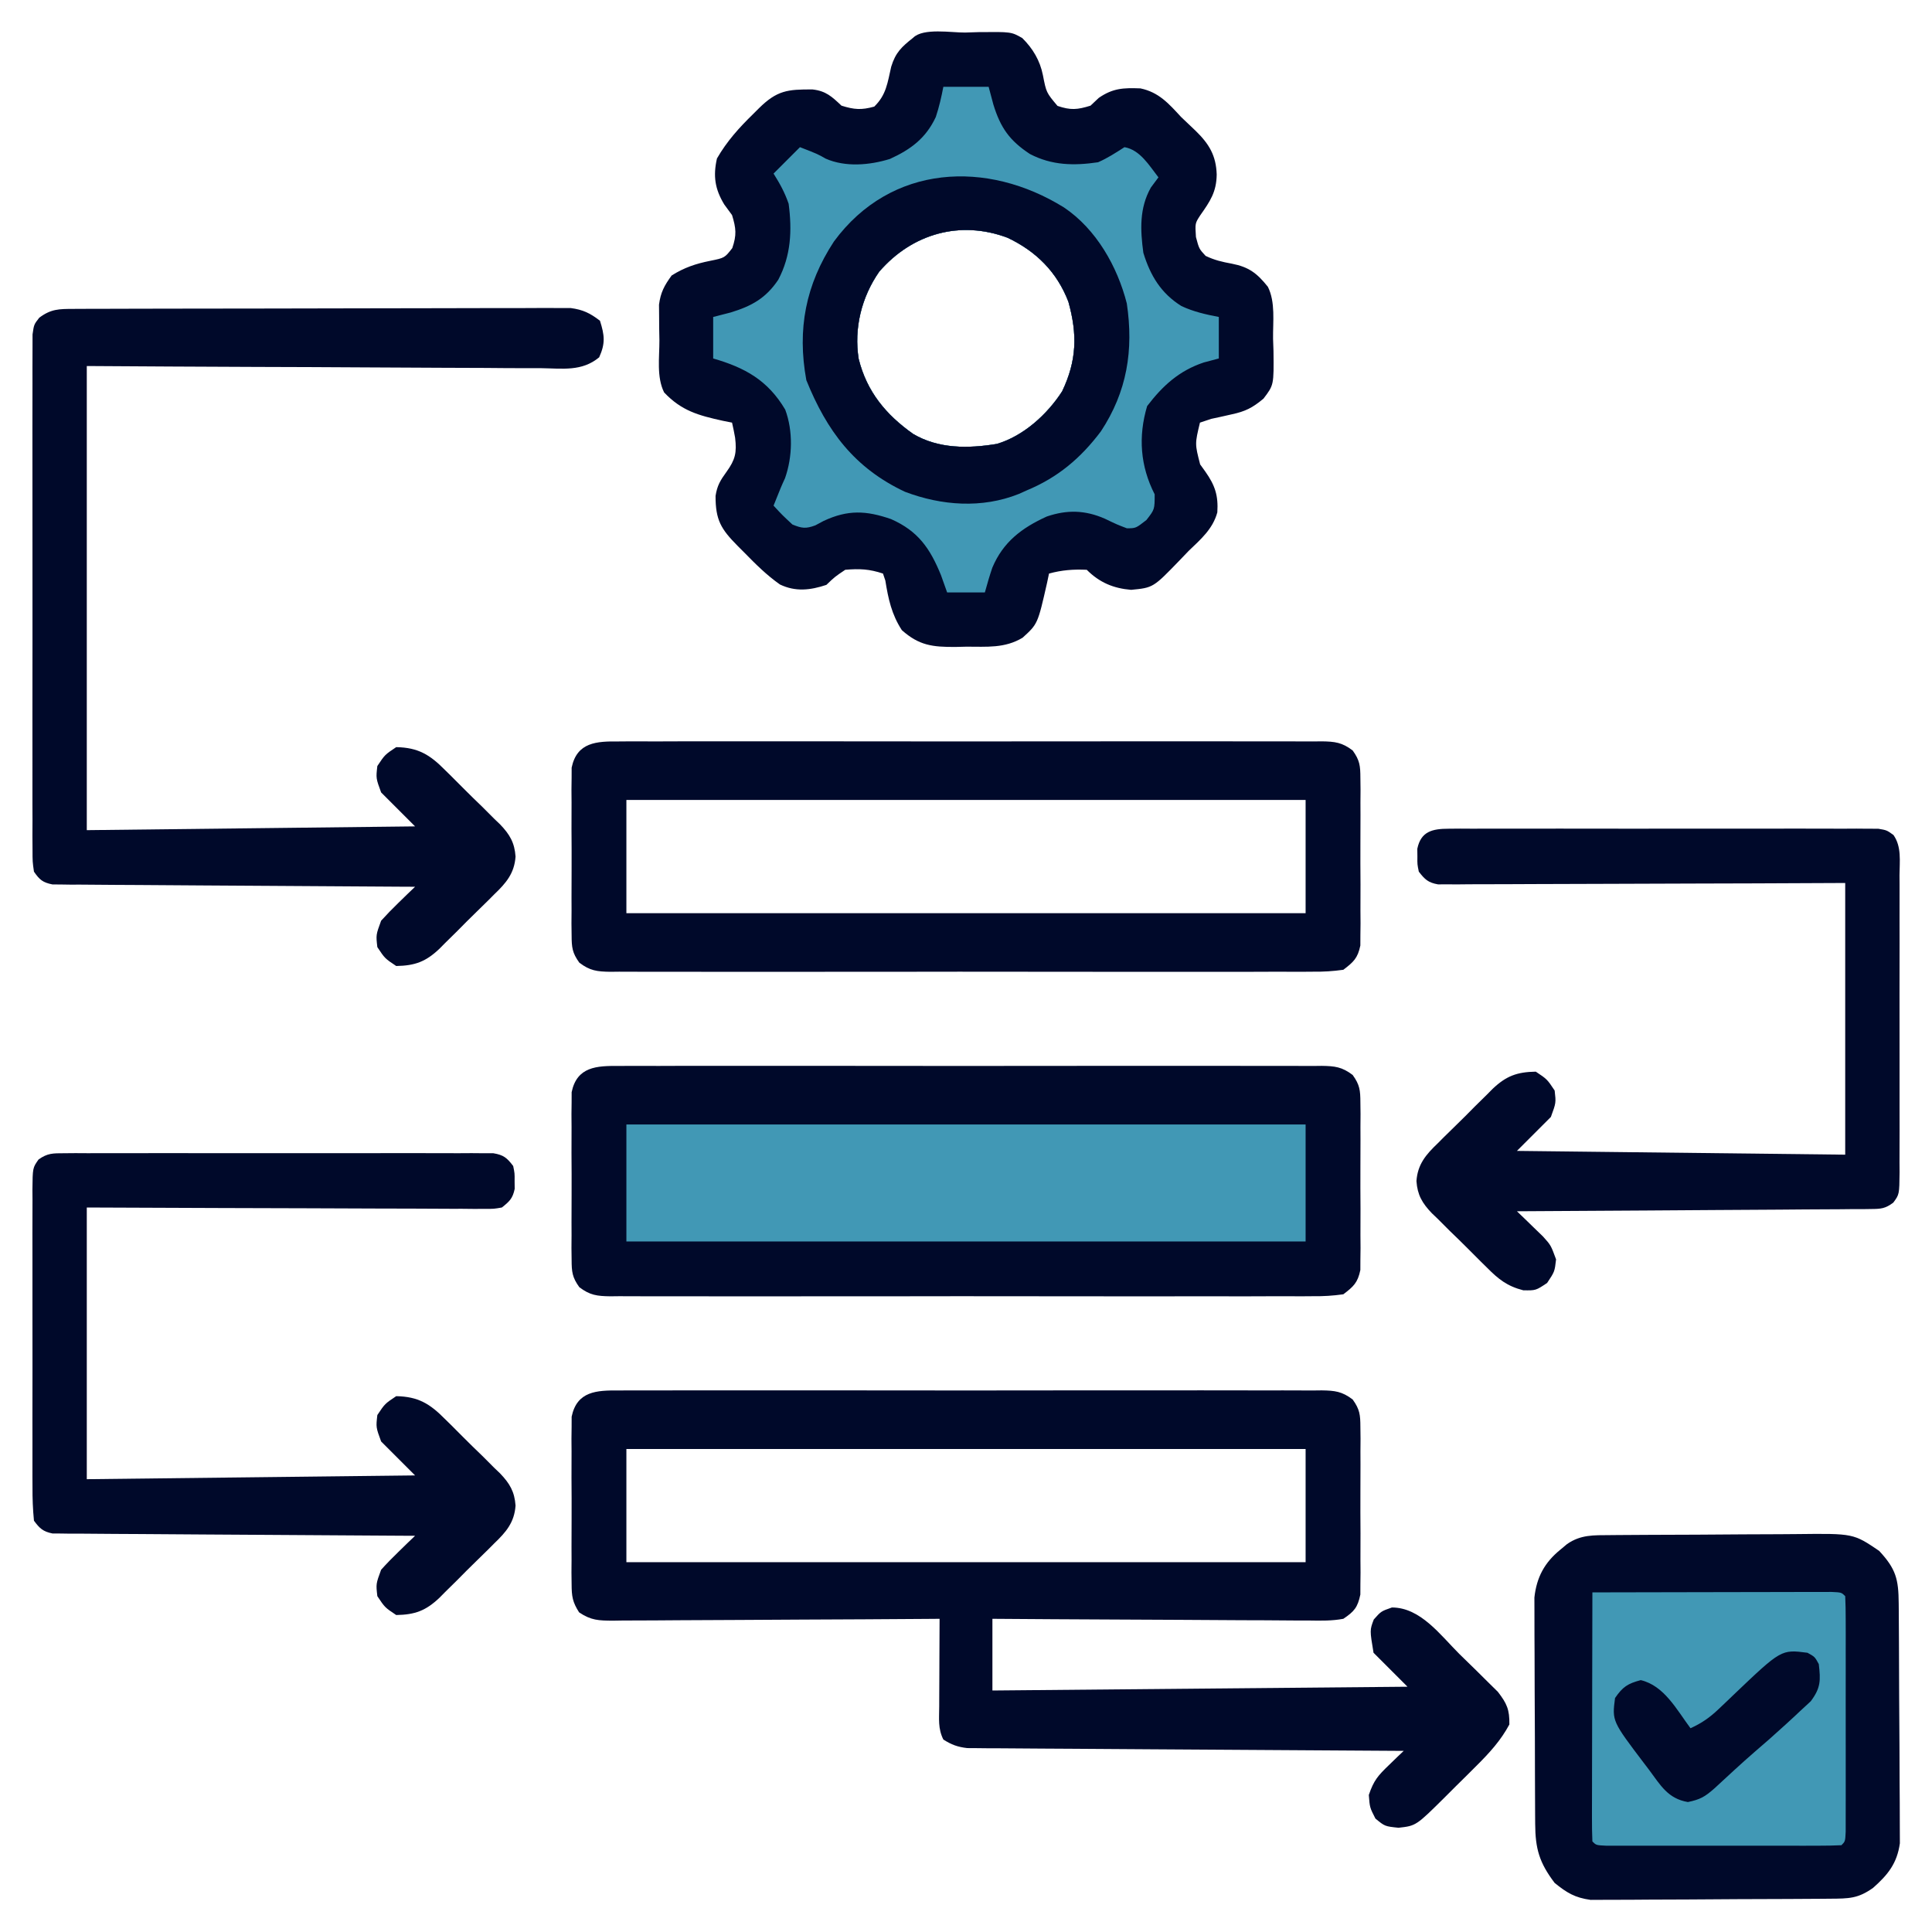 <svg xmlns="http://www.w3.org/2000/svg" width="512" height="512"><path d="M0 0 C1.194 -0.037 2.387 -0.075 3.617 -0.113 C12.234 -0.2 12.234 -0.2 15.152 1.451 C17.97 4.232 19.862 7.425 20.633 11.297 C21.526 15.902 21.526 15.902 24.5 19.438 C27.97 20.62 29.756 20.467 33.25 19.375 C33.972 18.694 34.694 18.014 35.438 17.312 C39.19 14.728 41.98 14.628 46.473 14.797 C51.343 15.811 53.972 18.82 57.25 22.375 C58.541 23.605 59.833 24.834 61.125 26.062 C64.672 29.519 66.534 32.603 66.688 37.625 C66.626 42.288 64.928 44.734 62.312 48.457 C60.948 50.566 60.948 50.566 61.188 54.188 C62.017 57.316 62.017 57.316 63.75 59.188 C66.165 60.335 68.078 60.768 70.688 61.25 C75.178 62.123 77.347 63.746 80.25 67.375 C82.292 71.459 81.567 76.636 81.625 81.125 C81.681 82.753 81.681 82.753 81.738 84.414 C81.837 93.41 81.837 93.41 79.078 97.027 C76.156 99.453 74.305 100.402 70.625 101.188 C69.684 101.4 68.743 101.613 67.773 101.832 C66.941 102.011 66.108 102.19 65.25 102.375 C64.26 102.705 63.27 103.035 62.25 103.375 C60.898 109.009 60.898 109.009 62.297 114.438 C62.756 115.077 63.215 115.716 63.688 116.375 C66.249 120.011 67.138 122.692 66.855 127.156 C65.65 131.573 62.471 134.284 59.25 137.375 C58.47 138.188 57.69 139.002 56.887 139.84 C49.855 147.124 49.855 147.124 44 147.688 C39.344 147.3 35.65 145.775 32.25 142.375 C28.691 142.217 25.673 142.44 22.25 143.375 C22.08 144.183 21.91 144.991 21.734 145.824 C19.262 156.728 19.262 156.728 15.25 160.375 C10.531 163.222 5.738 162.743 0.375 162.75 C-0.606 162.774 -1.587 162.799 -2.598 162.824 C-8.64 162.849 -12.176 162.438 -16.75 158.375 C-19.467 154.203 -20.347 150.071 -21.125 145.23 C-21.331 144.618 -21.538 144.006 -21.75 143.375 C-25.356 142.173 -27.96 142.048 -31.75 142.375 C-34.503 144.227 -34.503 144.227 -36.75 146.375 C-41.003 147.793 -44.919 148.253 -49.055 146.27 C-52.584 143.789 -55.489 140.888 -58.5 137.812 C-59.089 137.223 -59.678 136.633 -60.285 136.025 C-64.696 131.569 -66.131 129.179 -66.121 122.805 C-65.696 120.022 -64.828 118.638 -63.188 116.375 C-60.879 113.159 -60.469 111.316 -60.938 107.375 C-61.179 106.036 -61.44 104.7 -61.75 103.375 C-62.547 103.216 -63.343 103.058 -64.164 102.895 C-70.673 101.461 -75.121 100.254 -79.75 95.375 C-81.792 91.292 -80.979 86.05 -81 81.562 C-81.021 80.469 -81.041 79.375 -81.062 78.248 C-81.068 77.19 -81.073 76.133 -81.078 75.043 C-81.087 74.076 -81.097 73.11 -81.106 72.114 C-80.683 68.858 -79.68 67.012 -77.75 64.375 C-74.42 62.284 -71.368 61.263 -67.562 60.5 C-63.71 59.719 -63.71 59.719 -61.688 57.125 C-60.499 53.64 -60.673 51.894 -61.75 48.375 C-62.771 46.983 -62.771 46.983 -63.812 45.562 C-66.285 41.496 -66.806 38.032 -65.75 33.375 C-63.115 28.797 -59.874 25.216 -56.125 21.562 C-55.635 21.073 -55.145 20.584 -54.641 20.08 C-49.838 15.336 -47.059 15.044 -40.438 15.078 C-36.883 15.471 -35.311 16.96 -32.75 19.375 C-29.371 20.431 -27.469 20.576 -24.062 19.625 C-20.858 16.507 -20.555 13.324 -19.57 9.047 C-18.414 5.28 -16.8 3.783 -13.75 1.375 C-11.089 -1.286 -3.573 0.042 0 0 Z M-22.75 63.375 C-27.434 70.101 -29.491 78.409 -28.188 86.5 C-26.033 95.159 -20.974 101.271 -13.75 106.375 C-6.99 110.355 0.873 110.265 8.445 109.012 C15.512 106.909 21.805 101.168 25.738 95.066 C29.626 86.909 29.789 79.954 27.387 71.344 C24.371 63.467 18.817 57.948 11.25 54.375 C-1.291 49.672 -14.007 53.267 -22.75 63.375 Z " fill="#00092a" transform="translate(255.75,8.625)"></path><path d="M0 0 C0.817 -0.006 1.635 -0.012 2.477 -0.019 C5.219 -0.035 7.961 -0.022 10.703 -0.01 C12.668 -0.015 14.632 -0.022 16.597 -0.031 C21.935 -0.049 27.274 -0.042 32.613 -0.029 C38.195 -0.019 43.777 -0.029 49.359 -0.035 C58.734 -0.042 68.109 -0.033 77.484 -0.014 C88.329 0.008 99.174 0.001 110.019 -0.021 C119.324 -0.039 128.628 -0.042 137.933 -0.031 C143.493 -0.025 149.053 -0.024 154.613 -0.037 C159.84 -0.049 165.067 -0.041 170.294 -0.018 C172.214 -0.012 174.135 -0.014 176.055 -0.023 C178.673 -0.034 181.289 -0.02 183.906 0 C184.67 -0.009 185.434 -0.018 186.221 -0.027 C189.711 0.025 191.609 0.246 194.424 2.388 C196.312 5.005 196.459 6.463 196.471 9.672 C196.483 10.7 196.496 11.728 196.509 12.787 C196.501 13.891 196.493 14.995 196.484 16.133 C196.488 17.272 196.492 18.411 196.496 19.585 C196.499 21.992 196.491 24.399 196.475 26.807 C196.453 30.494 196.474 34.18 196.5 37.867 C196.497 40.206 196.492 42.544 196.484 44.883 C196.492 45.987 196.501 47.091 196.509 48.229 C196.49 49.771 196.49 49.771 196.471 51.344 C196.468 52.247 196.464 53.15 196.461 54.08 C195.76 57.43 194.677 58.436 191.953 60.508 C189.14 60.901 186.718 61.049 183.906 61.016 C183.089 61.022 182.272 61.028 181.43 61.035 C178.687 61.051 175.946 61.038 173.203 61.026 C171.239 61.031 169.274 61.038 167.31 61.047 C161.971 61.065 156.632 61.058 151.293 61.045 C145.711 61.035 140.129 61.044 134.547 61.051 C125.172 61.058 115.797 61.048 106.422 61.029 C95.577 61.008 84.732 61.015 73.887 61.037 C64.582 61.055 55.278 61.057 45.973 61.047 C40.413 61.041 34.853 61.04 29.293 61.053 C24.066 61.065 18.84 61.057 13.613 61.034 C11.692 61.028 9.772 61.03 7.851 61.039 C5.234 61.049 2.617 61.036 0 61.016 C-0.764 61.025 -1.528 61.034 -2.315 61.043 C-5.805 60.991 -7.703 60.77 -10.518 58.628 C-12.406 56.01 -12.553 54.553 -12.564 51.344 C-12.577 50.316 -12.59 49.288 -12.603 48.229 C-12.595 47.125 -12.586 46.021 -12.578 44.883 C-12.582 43.744 -12.586 42.605 -12.59 41.431 C-12.592 39.024 -12.585 36.616 -12.568 34.209 C-12.547 30.522 -12.568 26.836 -12.594 23.149 C-12.591 20.81 -12.586 18.471 -12.578 16.133 C-12.586 15.029 -12.594 13.924 -12.603 12.787 C-12.59 11.759 -12.577 10.731 -12.564 9.672 C-12.561 8.769 -12.558 7.866 -12.555 6.936 C-11.141 0.176 -5.935 -0.069 0 0 Z " fill="#00092a" transform="translate(164.047,282.492)"></path><path d="M0 0 C0.817 -0.006 1.635 -0.012 2.477 -0.019 C5.219 -0.035 7.961 -0.022 10.703 -0.01 C12.668 -0.015 14.632 -0.022 16.597 -0.031 C21.935 -0.049 27.274 -0.042 32.613 -0.029 C38.195 -0.019 43.777 -0.029 49.359 -0.035 C58.734 -0.042 68.109 -0.033 77.484 -0.014 C88.329 0.008 99.174 0.001 110.019 -0.021 C119.324 -0.039 128.628 -0.042 137.933 -0.031 C143.493 -0.025 149.053 -0.024 154.613 -0.037 C159.84 -0.049 165.067 -0.041 170.294 -0.018 C172.214 -0.012 174.135 -0.014 176.055 -0.023 C178.673 -0.034 181.289 -0.02 183.906 0 C184.67 -0.009 185.434 -0.018 186.221 -0.027 C189.711 0.025 191.609 0.246 194.424 2.388 C196.312 5.005 196.459 6.463 196.471 9.672 C196.483 10.7 196.496 11.728 196.509 12.787 C196.501 13.891 196.493 14.995 196.484 16.133 C196.488 17.272 196.492 18.411 196.496 19.585 C196.499 21.992 196.491 24.399 196.475 26.807 C196.453 30.494 196.474 34.18 196.5 37.867 C196.497 40.206 196.492 42.544 196.484 44.883 C196.492 45.987 196.501 47.091 196.509 48.229 C196.49 49.771 196.49 49.771 196.471 51.344 C196.468 52.247 196.464 53.15 196.461 54.08 C195.748 57.487 194.849 58.555 191.953 60.508 C188.952 61.073 186.007 61.013 182.962 60.962 C182.054 60.963 181.147 60.963 180.211 60.964 C177.213 60.961 174.217 60.93 171.219 60.899 C169.139 60.891 167.06 60.885 164.981 60.881 C159.509 60.866 154.038 60.827 148.567 60.783 C142.984 60.742 137.4 60.723 131.816 60.703 C120.862 60.66 109.908 60.59 98.953 60.508 C98.953 66.778 98.953 73.048 98.953 79.508 C135.253 79.178 171.553 78.848 208.953 78.508 C205.983 75.538 203.013 72.568 199.953 69.508 C198.953 63.508 198.953 63.508 200.016 60.695 C201.953 58.508 201.953 58.508 204.828 57.508 C212.398 57.508 217.649 64.797 222.675 69.804 C224.201 71.318 225.744 72.812 227.289 74.307 C228.267 75.275 229.243 76.244 230.219 77.215 C231.103 78.086 231.988 78.957 232.899 79.855 C235.3 82.956 236.012 84.586 235.953 88.508 C233.668 92.77 230.671 96.038 227.258 99.434 C226.377 100.312 225.497 101.191 224.59 102.096 C223.678 102.995 222.767 103.894 221.828 104.82 C220.449 106.198 220.449 106.198 219.043 107.604 C211.229 115.366 211.229 115.366 206.578 115.883 C202.953 115.508 202.953 115.508 200.453 113.445 C198.953 110.508 198.953 110.508 198.703 107.195 C200.019 103.314 201.145 102.052 204.031 99.277 C204.762 98.568 205.494 97.859 206.247 97.128 C206.81 96.594 207.373 96.059 207.953 95.508 C207.349 95.505 206.744 95.501 206.121 95.498 C191.416 95.417 176.71 95.325 162.005 95.22 C154.893 95.17 147.782 95.124 140.67 95.086 C133.81 95.05 126.95 95.003 120.09 94.95 C117.47 94.931 114.849 94.916 112.229 94.905 C108.566 94.888 104.903 94.859 101.239 94.827 C100.15 94.825 99.061 94.822 97.939 94.82 C96.442 94.803 96.442 94.803 94.914 94.786 C94.047 94.781 93.181 94.775 92.288 94.77 C89.735 94.483 88.118 93.876 85.953 92.508 C84.492 89.586 84.842 87.009 84.855 83.75 C84.857 83.087 84.858 82.424 84.86 81.741 C84.865 79.622 84.878 77.502 84.891 75.383 C84.896 73.947 84.9 72.511 84.904 71.074 C84.915 67.552 84.933 64.03 84.953 60.508 C83.797 60.517 82.641 60.526 81.449 60.535 C70.561 60.616 59.672 60.676 48.783 60.715 C43.185 60.736 37.587 60.764 31.989 60.81 C26.588 60.853 21.187 60.877 15.786 60.887 C13.723 60.895 11.661 60.909 9.599 60.931 C6.714 60.96 3.83 60.964 0.944 60.962 C-0.339 60.984 -0.339 60.984 -1.647 61.006 C-5.385 60.98 -7.422 60.929 -10.576 58.802 C-12.321 56.08 -12.553 54.562 -12.564 51.344 C-12.577 50.316 -12.59 49.288 -12.603 48.229 C-12.595 47.125 -12.586 46.021 -12.578 44.883 C-12.582 43.744 -12.586 42.605 -12.59 41.431 C-12.592 39.024 -12.585 36.616 -12.568 34.209 C-12.547 30.522 -12.568 26.836 -12.594 23.149 C-12.591 20.81 -12.586 18.471 -12.578 16.133 C-12.586 15.029 -12.594 13.924 -12.603 12.787 C-12.59 11.759 -12.577 10.731 -12.564 9.672 C-12.561 8.769 -12.558 7.866 -12.555 6.936 C-11.141 0.176 -5.935 -0.069 0 0 Z M1.953 15.508 C1.953 25.408 1.953 35.308 1.953 45.508 C61.353 45.508 120.753 45.508 181.953 45.508 C181.953 35.608 181.953 25.708 181.953 15.508 C122.553 15.508 63.153 15.508 1.953 15.508 Z " fill="#00092a" transform="translate(164.047,368.492)"></path><path d="M0 0 C1.006 -0.01 1.006 -0.01 2.031 -0.02 C4.249 -0.04 6.467 -0.051 8.685 -0.061 C9.444 -0.065 10.204 -0.069 10.986 -0.074 C15.009 -0.094 19.032 -0.109 23.055 -0.118 C27.196 -0.129 31.337 -0.164 35.478 -0.203 C38.674 -0.23 41.87 -0.238 45.066 -0.241 C46.591 -0.246 48.117 -0.258 49.643 -0.276 C64.54 -0.447 64.54 -0.447 71.361 4.177 C75.804 8.962 76.488 11.644 76.538 18.102 C76.544 18.814 76.551 19.527 76.558 20.261 C76.577 22.623 76.589 24.986 76.599 27.349 C76.603 28.156 76.607 28.963 76.611 29.795 C76.632 34.068 76.646 38.341 76.656 42.615 C76.667 47.024 76.701 51.433 76.741 55.843 C76.767 59.236 76.775 62.63 76.779 66.024 C76.784 67.649 76.796 69.274 76.814 70.899 C76.838 73.178 76.838 75.456 76.831 77.735 C76.836 79.03 76.842 80.325 76.848 81.66 C76.112 86.967 73.689 90.007 69.736 93.49 C65.731 96.335 63.362 96.316 58.436 96.354 C57.367 96.364 57.367 96.364 56.277 96.374 C53.914 96.394 51.552 96.405 49.189 96.415 C48.382 96.419 47.575 96.423 46.743 96.428 C42.47 96.449 38.196 96.463 33.923 96.472 C29.513 96.483 25.104 96.518 20.695 96.557 C17.301 96.584 13.907 96.592 10.513 96.595 C8.888 96.6 7.263 96.612 5.638 96.63 C3.359 96.655 1.082 96.654 -1.197 96.647 C-2.492 96.653 -3.788 96.659 -5.122 96.665 C-9.279 96.088 -11.396 94.795 -14.639 92.177 C-18.699 86.801 -19.763 83.164 -19.801 76.506 C-19.806 75.832 -19.81 75.159 -19.816 74.465 C-19.83 72.237 -19.837 70.01 -19.843 67.782 C-19.848 66.232 -19.854 64.681 -19.86 63.13 C-19.87 59.878 -19.876 56.625 -19.88 53.373 C-19.885 49.214 -19.909 45.054 -19.938 40.895 C-19.956 37.691 -19.961 34.487 -19.963 31.282 C-19.966 29.749 -19.974 28.216 -19.987 26.683 C-20.004 24.534 -20.002 22.386 -19.996 20.236 C-20.001 18.405 -20.001 18.405 -20.007 16.536 C-19.419 11.158 -17.318 7.265 -13.139 3.865 C-12.552 3.373 -11.964 2.882 -11.358 2.376 C-7.726 -0.158 -4.286 0.035 0 0 Z " fill="#00092a" transform="translate(426.639,406.823)"></path><path d="M0 0 C3.96 0 7.92 0 12 0 C12.412 1.547 12.825 3.094 13.25 4.688 C15.141 10.846 17.539 14.26 22.938 17.812 C28.741 20.844 34.603 20.949 41 20 C43.549 18.887 45.646 17.503 48 16 C52.152 16.733 54.526 20.838 57 24 C56.34 24.887 55.68 25.774 55 26.688 C51.916 32.149 52.179 37.926 53 44 C54.844 50.03 57.679 54.735 63.086 58.105 C66.316 59.615 69.503 60.325 73 61 C73 64.63 73 68.26 73 72 C71.68 72.351 70.36 72.701 69 73.062 C62.485 75.241 58.118 79.22 54 84.625 C51.596 92.738 52.187 100.534 56 108 C56 112 56 112 53.812 114.812 C51 117 51 117 48.625 117 C46 116 46 116 42.75 114.438 C37.544 112.178 32.793 112.051 27.414 113.879 C20.788 116.893 15.835 120.625 12.973 127.449 C12.237 129.608 11.609 131.802 11 134 C7.7 134 4.4 134 1 134 C0.196 131.742 0.196 131.742 -0.625 129.438 C-3.53 122.306 -6.699 117.721 -13.875 114.562 C-20.463 112.288 -25.307 112.046 -31.75 115.062 C-32.467 115.445 -33.183 115.828 -33.922 116.223 C-36.455 117.17 -37.519 117.017 -40 116 C-42.75 113.438 -42.75 113.438 -45 111 C-43 106 -43 106 -41.957 103.719 C-39.965 98.059 -39.81 91.201 -41.91 85.551 C-46.504 77.796 -52.561 74.429 -61 72 C-61 68.37 -61 64.74 -61 61 C-58.711 60.412 -58.711 60.412 -56.375 59.812 C-50.849 58.119 -47.054 56.068 -43.75 51.133 C-40.37 44.726 -40.072 38.103 -41 31 C-42.05 27.976 -43.286 25.732 -45 23 C-42.69 20.69 -40.38 18.38 -38 16 C-33.302 17.827 -33.302 17.827 -31.18 19.043 C-25.932 21.347 -19.539 20.784 -14.168 19.125 C-8.597 16.586 -4.623 13.613 -2 8 C-1.113 5.325 -0.536 2.778 0 0 Z M-17 49 C-21.684 55.726 -23.741 64.034 -22.438 72.125 C-20.283 80.784 -15.224 86.896 -8 92 C-1.24 95.98 6.623 95.89 14.195 94.637 C21.262 92.534 27.555 86.793 31.488 80.691 C35.376 72.534 35.539 65.579 33.137 56.969 C30.121 49.092 24.567 43.573 17 40 C4.459 35.297 -8.257 38.892 -17 49 Z " fill="#4198B5" transform="translate(250,23)"></path><path d="M0 0 C0.817 -0.006 1.635 -0.012 2.477 -0.019 C5.219 -0.035 7.961 -0.022 10.703 -0.01 C12.668 -0.015 14.632 -0.022 16.597 -0.031 C21.935 -0.049 27.274 -0.042 32.613 -0.029 C38.195 -0.019 43.777 -0.029 49.359 -0.035 C58.734 -0.042 68.109 -0.033 77.484 -0.014 C88.329 0.008 99.174 0.001 110.019 -0.021 C119.324 -0.039 128.628 -0.042 137.933 -0.031 C143.493 -0.025 149.053 -0.024 154.613 -0.037 C159.84 -0.049 165.067 -0.041 170.294 -0.018 C172.214 -0.012 174.135 -0.014 176.055 -0.023 C178.673 -0.034 181.289 -0.02 183.906 0 C184.67 -0.009 185.434 -0.018 186.221 -0.027 C189.711 0.025 191.609 0.246 194.424 2.388 C196.312 5.005 196.459 6.463 196.471 9.672 C196.483 10.7 196.496 11.728 196.509 12.787 C196.501 13.891 196.493 14.995 196.484 16.133 C196.488 17.272 196.492 18.411 196.496 19.585 C196.499 21.992 196.491 24.399 196.475 26.807 C196.453 30.494 196.474 34.18 196.5 37.867 C196.497 40.206 196.492 42.544 196.484 44.883 C196.492 45.987 196.501 47.091 196.509 48.229 C196.49 49.771 196.49 49.771 196.471 51.344 C196.468 52.247 196.464 53.15 196.461 54.08 C195.76 57.43 194.677 58.436 191.953 60.508 C189.14 60.901 186.718 61.049 183.906 61.016 C183.089 61.022 182.272 61.028 181.43 61.035 C178.687 61.051 175.946 61.038 173.203 61.026 C171.239 61.031 169.274 61.038 167.31 61.047 C161.971 61.065 156.632 61.058 151.293 61.045 C145.711 61.035 140.129 61.044 134.547 61.051 C125.172 61.058 115.797 61.048 106.422 61.029 C95.577 61.008 84.732 61.015 73.887 61.037 C64.582 61.055 55.278 61.057 45.973 61.047 C40.413 61.041 34.853 61.04 29.293 61.053 C24.066 61.065 18.84 61.057 13.613 61.034 C11.692 61.028 9.772 61.03 7.851 61.039 C5.234 61.049 2.617 61.036 0 61.016 C-0.764 61.025 -1.528 61.034 -2.315 61.043 C-5.805 60.991 -7.703 60.77 -10.518 58.628 C-12.406 56.01 -12.553 54.553 -12.564 51.344 C-12.577 50.316 -12.59 49.288 -12.603 48.229 C-12.595 47.125 -12.586 46.021 -12.578 44.883 C-12.582 43.744 -12.586 42.605 -12.59 41.431 C-12.592 39.024 -12.585 36.616 -12.568 34.209 C-12.547 30.522 -12.568 26.836 -12.594 23.149 C-12.591 20.81 -12.586 18.471 -12.578 16.133 C-12.586 15.029 -12.594 13.924 -12.603 12.787 C-12.59 11.759 -12.577 10.731 -12.564 9.672 C-12.561 8.769 -12.558 7.866 -12.555 6.936 C-11.141 0.176 -5.935 -0.069 0 0 Z M1.953 15.508 C1.953 25.408 1.953 35.308 1.953 45.508 C61.353 45.508 120.753 45.508 181.953 45.508 C181.953 35.608 181.953 25.708 181.953 15.508 C122.553 15.508 63.153 15.508 1.953 15.508 Z " fill="#00092a" transform="translate(164.047,196.492)"></path><path d="M0 0 C1.174 -0.006 2.347 -0.011 3.556 -0.017 C4.85 -0.018 6.144 -0.02 7.477 -0.021 C8.849 -0.025 10.22 -0.03 11.592 -0.036 C15.323 -0.049 19.055 -0.055 22.786 -0.06 C25.117 -0.063 27.448 -0.067 29.779 -0.071 C37.07 -0.085 44.361 -0.095 51.651 -0.098 C60.07 -0.103 68.489 -0.12 76.908 -0.149 C83.414 -0.171 89.919 -0.181 96.424 -0.182 C100.311 -0.184 104.197 -0.189 108.083 -0.207 C111.74 -0.224 115.396 -0.226 119.053 -0.217 C121.033 -0.216 123.014 -0.23 124.994 -0.244 C126.176 -0.238 127.358 -0.233 128.575 -0.227 C129.601 -0.229 130.626 -0.23 131.682 -0.231 C134.98 0.207 136.848 1.12 139.478 3.14 C140.697 7.012 140.944 9.106 139.266 12.832 C134.663 16.644 129.6 15.793 123.815 15.708 C122.517 15.709 121.219 15.71 119.882 15.71 C116.327 15.712 112.772 15.682 109.216 15.647 C105.499 15.616 101.782 15.613 98.065 15.607 C91.028 15.592 83.991 15.551 76.954 15.501 C67.444 15.434 57.934 15.407 48.424 15.378 C33.442 15.331 18.46 15.231 3.478 15.14 C3.478 55.73 3.478 96.32 3.478 138.14 C46.543 137.645 46.543 137.645 90.478 137.14 C87.508 134.17 84.538 131.2 81.478 128.14 C80.103 124.39 80.103 124.39 80.478 121.14 C82.478 118.14 82.478 118.14 85.478 116.14 C91.336 116.243 94.424 118.171 98.412 122.207 C98.935 122.719 99.457 123.231 99.996 123.759 C101.092 124.842 102.18 125.933 103.26 127.03 C104.912 128.699 106.597 130.327 108.289 131.955 C109.353 133.016 110.415 134.079 111.474 135.144 C111.977 135.625 112.48 136.105 112.999 136.601 C115.581 139.289 116.849 141.473 117.104 145.14 C116.795 149.581 114.601 152.15 111.474 155.137 C110.958 155.656 110.442 156.175 109.91 156.709 C108.819 157.797 107.719 158.875 106.609 159.943 C104.92 161.574 103.272 163.239 101.625 164.912 C100.556 165.968 99.485 167.022 98.412 168.074 C97.923 168.569 97.434 169.063 96.93 169.573 C93.302 173.01 90.456 174.053 85.478 174.14 C82.478 172.14 82.478 172.14 80.478 169.14 C80.103 165.89 80.103 165.89 81.478 162.14 C82.949 160.508 84.484 158.933 86.064 157.406 C86.887 156.605 87.71 155.803 88.558 154.977 C89.192 154.371 89.825 153.765 90.478 153.14 C89.257 153.135 88.036 153.129 86.778 153.123 C75.285 153.066 63.793 152.993 52.301 152.905 C46.392 152.86 40.483 152.821 34.575 152.794 C28.875 152.768 23.176 152.728 17.477 152.677 C15.299 152.661 13.122 152.649 10.945 152.643 C7.901 152.633 4.858 152.605 1.815 152.573 C0.909 152.574 0.004 152.576 -0.929 152.577 C-1.758 152.565 -2.587 152.552 -3.441 152.539 C-4.161 152.535 -4.88 152.53 -5.622 152.525 C-8.196 152.004 -9.032 151.302 -10.522 149.14 C-10.899 146.515 -10.899 146.515 -10.903 143.295 C-10.911 142.075 -10.92 140.855 -10.928 139.599 C-10.923 138.245 -10.916 136.891 -10.91 135.537 C-10.914 134.113 -10.919 132.689 -10.926 131.265 C-10.94 127.395 -10.934 123.525 -10.925 119.655 C-10.917 115.609 -10.924 111.562 -10.929 107.516 C-10.934 100.72 -10.927 93.924 -10.913 87.128 C-10.897 79.267 -10.902 71.406 -10.918 63.545 C-10.932 56.8 -10.934 50.055 -10.926 43.31 C-10.921 39.28 -10.921 35.25 -10.931 31.219 C-10.939 27.43 -10.933 23.642 -10.916 19.853 C-10.912 18.461 -10.913 17.069 -10.92 15.677 C-10.928 13.78 -10.916 11.883 -10.903 9.986 C-10.902 8.923 -10.9 7.861 -10.899 6.766 C-10.522 4.14 -10.522 4.14 -9.123 2.338 C-5.994 -0.002 -3.862 0.011 0 0 Z " fill="#00092a" transform="translate(19.522,81.86)"></path><path d="M0 0 C59.4 0 118.8 0 180 0 C180 10.23 180 20.46 180 31 C120.6 31 61.2 31 0 31 C0 20.77 0 10.54 0 0 Z " fill="#4198B5" transform="translate(166,298)"></path><path d="M0 0 C1.018 -0.008 2.036 -0.017 3.085 -0.026 C4.2 -0.02 5.316 -0.013 6.466 -0.007 C7.642 -0.012 8.818 -0.018 10.029 -0.023 C13.254 -0.034 16.479 -0.032 19.705 -0.022 C23.078 -0.014 26.452 -0.021 29.826 -0.026 C35.492 -0.032 41.158 -0.024 46.824 -0.01 C53.377 0.006 59.929 0.001 66.481 -0.016 C72.105 -0.029 77.729 -0.031 83.353 -0.023 C86.712 -0.019 90.072 -0.018 93.432 -0.028 C97.176 -0.036 100.921 -0.024 104.665 -0.007 C105.781 -0.013 106.897 -0.019 108.047 -0.026 C109.065 -0.017 110.083 -0.009 111.132 0 C112.017 0.001 112.903 0.002 113.815 0.003 C116.532 0.459 117.416 1.215 119.066 3.381 C119.464 5.318 119.464 5.318 119.441 7.381 C119.452 8.402 119.452 8.402 119.464 9.443 C118.941 11.987 118.085 12.772 116.066 14.381 C113.979 14.75 113.979 14.75 111.529 14.742 C110.134 14.748 110.134 14.748 108.712 14.754 C107.185 14.738 107.185 14.738 105.628 14.722 C104.554 14.722 103.481 14.722 102.375 14.723 C98.82 14.721 95.265 14.697 91.71 14.674 C89.248 14.668 86.786 14.664 84.325 14.661 C77.839 14.65 71.354 14.62 64.868 14.587 C57.09 14.551 49.311 14.537 41.532 14.52 C29.71 14.49 17.888 14.433 6.066 14.381 C6.066 38.141 6.066 61.901 6.066 86.381 C49.131 85.886 49.131 85.886 93.066 85.381 C90.096 82.411 87.126 79.441 84.066 76.381 C82.691 72.631 82.691 72.631 83.066 69.381 C85.066 66.381 85.066 66.381 88.066 64.381 C93.923 64.484 97.012 66.412 100.999 70.447 C101.522 70.96 102.045 71.472 102.584 72 C103.679 73.083 104.767 74.173 105.848 75.271 C107.499 76.939 109.185 78.567 110.876 80.195 C111.94 81.256 113.002 82.319 114.062 83.385 C114.816 84.106 114.816 84.106 115.586 84.841 C118.169 87.529 119.436 89.713 119.691 93.381 C119.383 97.822 117.188 100.39 114.062 103.377 C113.546 103.896 113.03 104.415 112.498 104.95 C111.407 106.037 110.306 107.115 109.196 108.183 C107.508 109.814 105.859 111.479 104.212 113.152 C103.144 114.209 102.073 115.263 100.999 116.315 C100.511 116.809 100.022 117.304 99.518 117.814 C95.89 121.25 93.044 122.293 88.066 122.381 C85.066 120.381 85.066 120.381 83.066 117.381 C82.691 114.131 82.691 114.131 84.066 110.381 C85.536 108.748 87.072 107.173 88.652 105.647 C89.475 104.845 90.298 104.044 91.145 103.218 C91.779 102.612 92.413 102.006 93.066 101.381 C91.845 101.375 90.624 101.369 89.366 101.363 C77.873 101.306 66.381 101.233 54.888 101.145 C48.98 101.1 43.071 101.061 37.162 101.035 C31.463 101.009 25.764 100.968 20.064 100.918 C17.887 100.901 15.71 100.89 13.532 100.883 C10.489 100.874 7.446 100.846 4.402 100.813 C3.497 100.815 2.591 100.816 1.658 100.818 C0.83 100.805 0.001 100.793 -0.853 100.78 C-1.573 100.775 -2.293 100.77 -3.035 100.766 C-5.543 100.258 -6.424 99.427 -7.934 97.381 C-8.231 94.339 -8.344 91.502 -8.322 88.459 C-8.328 87.547 -8.333 86.634 -8.338 85.694 C-8.352 82.673 -8.343 79.652 -8.333 76.631 C-8.335 74.535 -8.338 72.439 -8.341 70.343 C-8.346 65.948 -8.339 61.553 -8.325 57.158 C-8.308 51.519 -8.318 45.88 -8.336 40.24 C-8.347 35.911 -8.343 31.583 -8.336 27.254 C-8.334 25.174 -8.336 23.095 -8.343 21.015 C-8.351 18.111 -8.339 15.207 -8.322 12.303 C-8.328 11.439 -8.335 10.576 -8.341 9.686 C-8.279 3.868 -8.279 3.868 -6.719 1.66 C-4.36 -0.031 -2.891 0.004 0 0 Z " fill="#00092a" transform="translate(16.934,305.619)"></path><path d="M0 0 C1.018 -0.008 2.036 -0.017 3.085 -0.026 C4.2 -0.02 5.316 -0.013 6.466 -0.007 C7.642 -0.012 8.818 -0.018 10.029 -0.023 C13.254 -0.034 16.479 -0.032 19.705 -0.022 C23.078 -0.014 26.452 -0.021 29.826 -0.026 C35.492 -0.032 41.158 -0.024 46.824 -0.01 C53.377 0.006 59.929 0.001 66.481 -0.016 C72.105 -0.029 77.729 -0.031 83.353 -0.023 C86.712 -0.019 90.072 -0.018 93.432 -0.028 C97.176 -0.036 100.921 -0.024 104.665 -0.007 C105.781 -0.013 106.897 -0.019 108.047 -0.026 C109.065 -0.017 110.083 -0.009 111.132 0 C112.017 0.001 112.903 0.002 113.815 0.003 C116.066 0.381 116.066 0.381 117.85 1.66 C120.045 4.767 119.48 8.631 119.454 12.303 C119.459 13.215 119.464 14.128 119.47 15.068 C119.483 18.089 119.474 21.11 119.464 24.131 C119.466 26.227 119.469 28.323 119.473 30.419 C119.477 34.814 119.471 39.209 119.457 43.604 C119.44 49.243 119.45 54.882 119.468 60.522 C119.478 64.851 119.475 69.179 119.467 73.508 C119.465 75.588 119.468 77.667 119.475 79.747 C119.482 82.651 119.471 85.555 119.454 88.459 C119.46 89.323 119.466 90.186 119.472 91.076 C119.41 96.915 119.41 96.915 117.797 99.1 C115.685 100.662 114.592 100.763 111.985 100.78 C111.156 100.792 110.327 100.805 109.473 100.818 C108.115 100.816 108.115 100.816 106.729 100.813 C105.773 100.824 104.817 100.834 103.831 100.844 C100.666 100.874 97.501 100.884 94.335 100.893 C92.142 100.91 89.95 100.928 87.757 100.947 C81.981 100.995 76.206 101.024 70.431 101.051 C64.539 101.08 58.647 101.127 52.755 101.172 C41.192 101.258 29.629 101.325 18.066 101.381 C18.7 101.987 19.333 102.593 19.986 103.218 C20.809 104.019 21.632 104.821 22.48 105.647 C23.299 106.438 24.119 107.23 24.963 108.046 C27.066 110.381 27.066 110.381 28.441 114.131 C28.066 117.381 28.066 117.381 26.066 120.381 C23.066 122.381 23.066 122.381 19.749 122.323 C15.471 121.229 13.151 119.369 10.132 116.315 C9.609 115.802 9.087 115.29 8.548 114.762 C7.452 113.679 6.364 112.589 5.284 111.491 C3.632 109.822 1.947 108.195 0.255 106.566 C-0.809 105.506 -1.871 104.443 -2.93 103.377 C-3.433 102.897 -3.936 102.416 -4.455 101.921 C-7.037 99.233 -8.305 97.049 -8.56 93.381 C-8.251 88.94 -6.057 86.372 -2.93 83.385 C-2.156 82.606 -2.156 82.606 -1.366 81.812 C-0.275 80.724 0.825 79.647 1.935 78.578 C3.624 76.948 5.272 75.283 6.919 73.609 C7.988 72.553 9.059 71.499 10.132 70.447 C10.865 69.705 10.865 69.705 11.614 68.948 C15.242 65.512 18.088 64.469 23.066 64.381 C26.066 66.381 26.066 66.381 28.066 69.381 C28.441 72.631 28.441 72.631 27.066 76.381 C24.096 79.351 21.126 82.321 18.066 85.381 C46.776 85.711 75.486 86.041 105.066 86.381 C105.066 62.621 105.066 38.861 105.066 14.381 C93.207 14.433 93.207 14.433 81.109 14.486 C76.109 14.502 71.11 14.516 66.111 14.527 C58.17 14.545 50.23 14.567 42.289 14.607 C35.89 14.64 29.49 14.658 23.09 14.666 C20.645 14.671 18.2 14.682 15.755 14.698 C12.338 14.72 8.921 14.723 5.504 14.722 C4.486 14.732 3.468 14.743 2.42 14.754 C1.025 14.748 1.025 14.748 -0.397 14.742 C-1.206 14.744 -2.014 14.747 -2.847 14.75 C-5.451 14.29 -6.332 13.445 -7.934 11.381 C-8.333 9.443 -8.333 9.443 -8.309 7.381 C-8.317 6.7 -8.325 6.02 -8.333 5.318 C-7.377 0.673 -4.294 0.005 0 0 Z " fill="#00092a" transform="translate(383.934,219.619)"></path><path d="M0 0 C8.588 -0.023 17.176 -0.041 25.764 -0.052 C29.752 -0.057 33.739 -0.064 37.726 -0.075 C41.571 -0.086 45.416 -0.092 49.261 -0.095 C50.731 -0.097 52.201 -0.1 53.671 -0.106 C55.724 -0.113 57.776 -0.114 59.828 -0.114 C61.583 -0.117 61.583 -0.117 63.374 -0.12 C66 0 66 0 67 1 C67.099 3.02 67.128 5.043 67.129 7.064 C67.133 8.362 67.136 9.661 67.139 10.998 C67.137 12.426 67.135 13.853 67.133 15.281 C67.133 16.735 67.134 18.188 67.136 19.642 C67.137 22.692 67.135 25.742 67.13 28.792 C67.125 32.709 67.128 36.627 67.134 40.545 C67.138 43.547 67.136 46.55 67.134 49.552 C67.133 50.997 67.134 52.442 67.136 53.887 C67.139 55.903 67.134 57.919 67.129 59.936 C67.129 61.085 67.128 62.235 67.127 63.419 C67 66 67 66 66 67 C63.98 67.099 61.957 67.128 59.936 67.129 C57.988 67.134 57.988 67.134 56.002 67.139 C54.574 67.137 53.147 67.135 51.719 67.133 C50.265 67.133 48.812 67.134 47.358 67.136 C44.308 67.137 41.258 67.135 38.208 67.13 C34.291 67.125 30.373 67.128 26.455 67.134 C23.453 67.138 20.45 67.136 17.448 67.134 C16.003 67.133 14.558 67.134 13.113 67.136 C11.097 67.139 9.081 67.134 7.064 67.129 C5.34 67.128 5.34 67.128 3.581 67.127 C1 67 1 67 0 66 C-0.094 63.944 -0.117 61.886 -0.114 59.828 C-0.114 59.184 -0.114 58.54 -0.114 57.877 C-0.113 55.739 -0.105 53.602 -0.098 51.465 C-0.096 49.987 -0.094 48.508 -0.093 47.03 C-0.09 43.132 -0.08 39.234 -0.069 35.336 C-0.058 31.362 -0.054 27.387 -0.049 23.412 C-0.038 15.608 -0.021 7.804 0 0 Z " fill="#4198B5" transform="translate(422,422)"></path><path d="M0 0 C8.509 5.739 14.112 15.59 16.617 25.422 C18.458 37.819 16.67 48.813 9.75 59.312 C4.37 66.459 -1.729 71.584 -10 75 C-10.664 75.299 -11.328 75.598 -12.012 75.906 C-21.771 79.803 -32.492 79.002 -42.184 75.324 C-55.593 69.02 -62.89 59.178 -68.312 45.75 C-70.79 32.236 -68.48 20.421 -61 9 C-45.871 -11.578 -20.357 -12.668 0 0 Z M-49 17 C-53.684 23.726 -55.741 32.034 -54.438 40.125 C-52.283 48.784 -47.224 54.896 -40 60 C-33.24 63.98 -25.377 63.89 -17.805 62.637 C-10.738 60.534 -4.445 54.793 -0.512 48.691 C3.376 40.534 3.539 33.579 1.137 24.969 C-1.879 17.092 -7.433 11.573 -15 8 C-27.541 3.297 -40.257 6.892 -49 17 Z " fill="#00092a" transform="translate(282,55)"></path><path d="M0 0 C1.938 1.062 1.938 1.062 3 3 C3.501 7.331 3.525 9.298 0.875 12.844 C-0.074 13.72 -1.022 14.597 -2 15.5 C-2.504 15.974 -3.008 16.449 -3.527 16.937 C-4.999 18.312 -6.499 19.657 -8 21 C-9.052 21.946 -9.052 21.946 -10.125 22.91 C-11.369 24.006 -12.621 25.092 -13.883 26.168 C-17.557 29.348 -21.107 32.667 -24.68 35.961 C-27.204 38.18 -28.423 38.879 -31.688 39.562 C-36.971 38.665 -38.912 35.161 -42 31 C-42.392 30.486 -42.784 29.972 -43.188 29.442 C-51.789 18.105 -51.789 18.105 -51 12 C-48.97 9.034 -47.657 8.175 -44.188 7.25 C-37.961 8.715 -34.665 15.084 -31 20 C-28.02 18.653 -25.863 17.139 -23.504 14.883 C-22.863 14.276 -22.221 13.669 -21.561 13.043 C-20.901 12.41 -20.242 11.777 -19.562 11.125 C-6.953 -0.901 -6.953 -0.901 0 0 Z " fill="#00092a" transform="translate(479,438)"></path></svg>